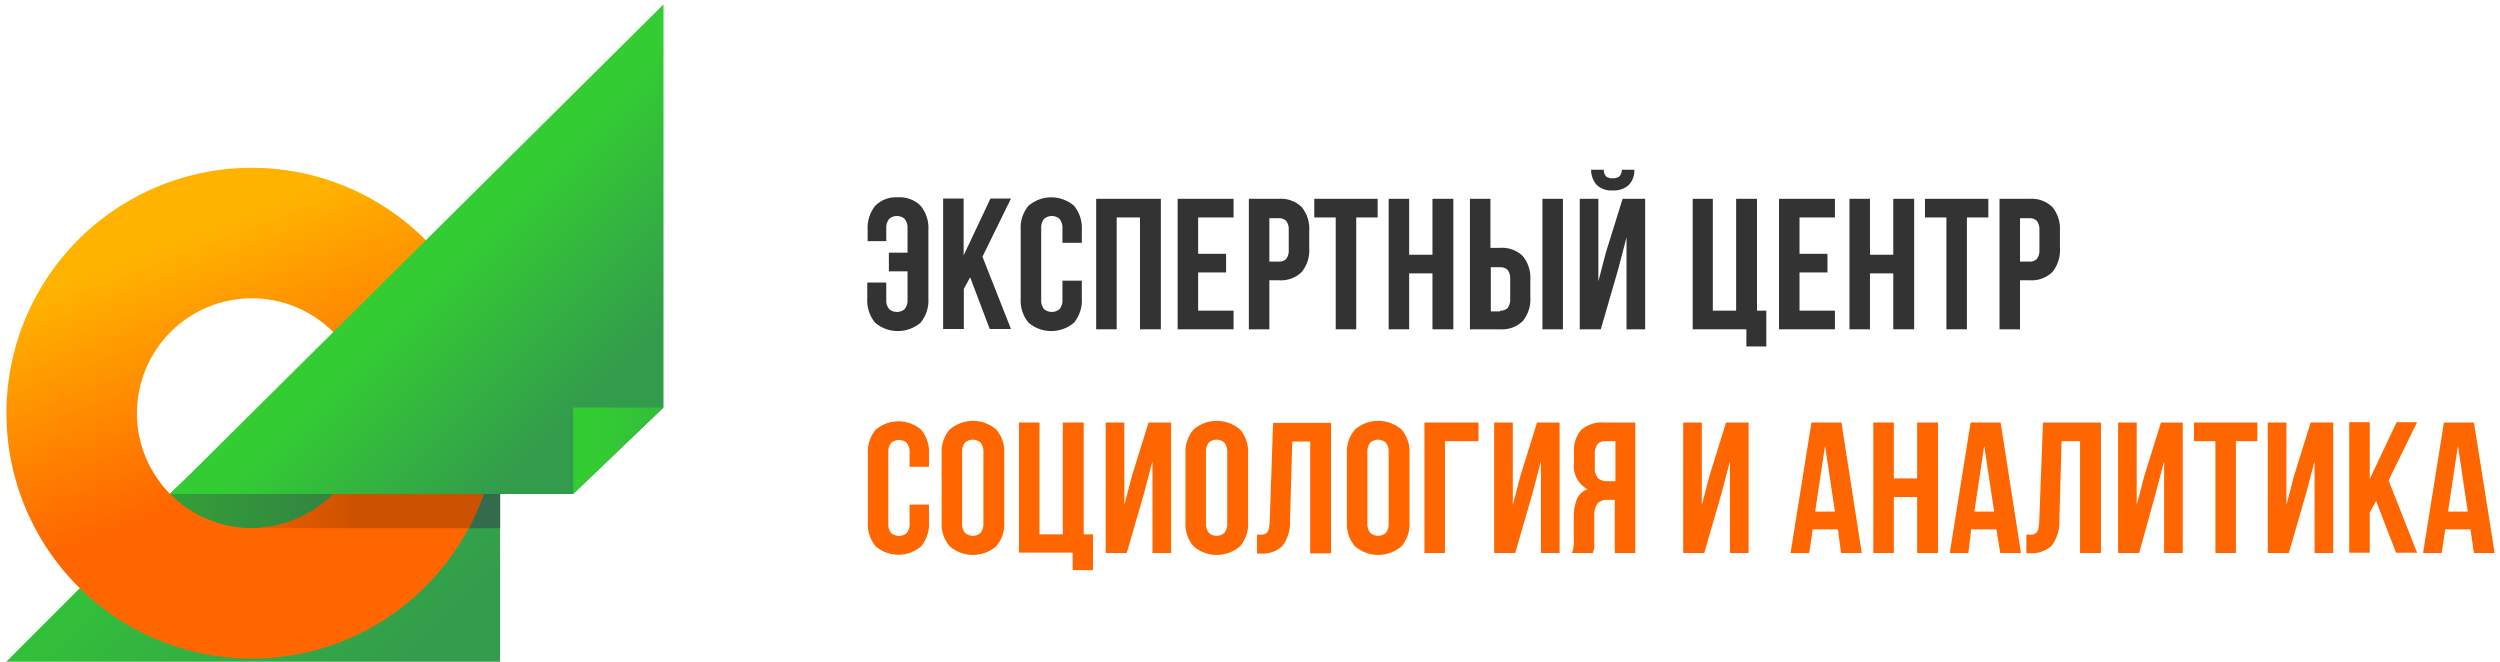 <svg width="272" height="72" viewBox="0 0 272 72" fill="none" xmlns="http://www.w3.org/2000/svg">
<g clip-path="url(#clip0_107_1468)">
<path d="M96.426 30.737V32.562C96.385 32.948 96.498 33.334 96.741 33.637C96.977 33.834 97.275 33.941 97.582 33.941C97.89 33.941 98.188 33.834 98.424 33.637C98.667 33.334 98.78 32.948 98.739 32.562V29.52H96.71V27.492H98.739V24.896C98.778 24.507 98.665 24.118 98.424 23.811C98.19 23.609 97.891 23.498 97.582 23.498C97.273 23.498 96.975 23.609 96.741 23.811C96.5 24.118 96.387 24.507 96.426 24.896V26.235H94.398V25.038C94.334 24.084 94.627 23.141 95.22 22.391C95.539 22.068 95.925 21.818 96.35 21.659C96.776 21.499 97.231 21.434 97.684 21.468C98.14 21.435 98.598 21.501 99.026 21.66C99.455 21.819 99.844 22.068 100.168 22.391C100.773 23.135 101.074 24.081 101.01 25.038V32.451C101.074 33.408 100.773 34.353 100.168 35.098C99.478 35.694 98.596 36.021 97.684 36.021C96.772 36.021 95.89 35.694 95.199 35.098C94.594 34.353 94.293 33.408 94.358 32.451V30.737H96.467H96.426Z" fill="#333333"/>
<path d="M105.553 30.169L104.864 31.437V35.797H102.612V21.6H104.843V27.786L107.764 21.6H109.995L106.892 27.928L109.995 35.797H107.683L105.553 30.169Z" fill="#333333"/>
<path d="M117.702 30.534V32.451C117.766 33.408 117.465 34.353 116.86 35.098C116.17 35.694 115.288 36.021 114.376 36.021C113.464 36.021 112.582 35.694 111.891 35.098C111.286 34.353 110.985 33.408 111.05 32.451V25.038C110.985 24.081 111.286 23.135 111.891 22.391C112.582 21.795 113.464 21.467 114.376 21.467C115.288 21.467 116.17 21.795 116.86 22.391C117.465 23.135 117.766 24.081 117.702 25.038V26.417H115.593V24.896C115.632 24.507 115.519 24.118 115.278 23.811C115.044 23.609 114.746 23.498 114.437 23.498C114.128 23.498 113.829 23.609 113.595 23.811C113.354 24.118 113.241 24.507 113.281 24.896V32.562C113.239 32.948 113.352 33.334 113.595 33.637C113.831 33.834 114.129 33.941 114.437 33.941C114.744 33.941 115.042 33.834 115.278 33.637C115.521 33.334 115.634 32.948 115.593 32.562V30.534H117.702Z" fill="#333333"/>
<path d="M121.495 35.828H119.264V21.63H126.301V35.828H124.03V23.659H121.495V35.828Z" fill="#333333"/>
<path d="M130.358 27.613H133.4V29.642H130.358V33.799H134.211V35.828H128.127V21.63H134.211V23.659H130.358V27.613Z" fill="#333333"/>
<path d="M139.12 21.631C139.576 21.594 140.036 21.654 140.468 21.808C140.899 21.962 141.294 22.206 141.624 22.523C142.22 23.259 142.514 24.194 142.446 25.139V26.985C142.514 27.93 142.22 28.865 141.624 29.601C141.294 29.918 140.899 30.162 140.468 30.316C140.036 30.47 139.576 30.53 139.12 30.494H138.105V35.828H135.875V21.631H139.12ZM138.105 23.659V28.465H139.12C139.267 28.475 139.415 28.455 139.554 28.406C139.694 28.358 139.822 28.281 139.931 28.181C140.146 27.889 140.247 27.529 140.215 27.167V25.038C140.247 24.677 140.146 24.316 139.931 24.024C139.822 23.924 139.694 23.848 139.554 23.799C139.415 23.75 139.267 23.73 139.12 23.74H138.105V23.659Z" fill="#333333"/>
<path d="M142.993 21.63H149.889V23.659H147.557V35.828H145.326V23.659H142.993V21.63Z" fill="#333333"/>
<path d="M153.317 35.828H151.086V21.63H153.317V27.715H155.852V21.63H158.124V35.828H155.852V29.743H153.317V35.828Z" fill="#333333"/>
<path d="M159.929 35.828V21.63H162.16V26.965H163.174C163.631 26.928 164.09 26.988 164.522 27.142C164.954 27.296 165.348 27.54 165.679 27.857C166.275 28.593 166.568 29.528 166.5 30.473V32.319C166.568 33.264 166.275 34.199 165.679 34.935C165.348 35.252 164.954 35.496 164.522 35.65C164.09 35.803 163.631 35.864 163.174 35.828H159.888H159.929ZM163.214 33.799C163.362 33.809 163.51 33.789 163.649 33.74C163.788 33.691 163.917 33.615 164.026 33.515C164.241 33.223 164.341 32.863 164.31 32.501V30.372C164.341 30.011 164.241 29.65 164.026 29.358C163.917 29.258 163.788 29.182 163.649 29.133C163.51 29.084 163.362 29.064 163.214 29.074H162.2V33.88H163.214V33.799ZM167.818 35.828V21.63H170.049V35.828H167.818Z" fill="#333333"/>
<path d="M174.166 35.828H171.875V21.631H173.903V30.615L174.714 27.492L176.539 21.631H178.993V35.828H176.965V25.829L176.053 29.317L174.166 35.828ZM177.817 18.467C177.833 18.766 177.789 19.065 177.688 19.347C177.587 19.629 177.431 19.888 177.229 20.109C176.988 20.327 176.706 20.493 176.399 20.598C176.092 20.702 175.767 20.743 175.444 20.718C175.128 20.745 174.811 20.704 174.512 20.599C174.213 20.495 173.94 20.328 173.71 20.109C173.319 19.652 173.106 19.068 173.112 18.467H174.491C174.483 18.604 174.504 18.741 174.551 18.87C174.598 18.999 174.671 19.117 174.765 19.217C174.965 19.352 175.204 19.416 175.444 19.399C175.697 19.415 175.949 19.351 176.164 19.217C176.262 19.119 176.338 19.001 176.389 18.872C176.439 18.743 176.463 18.605 176.458 18.467H177.817Z" fill="#333333"/>
<path d="M184.125 21.63H186.355V33.799H188.891V21.63H191.162V33.799H192.176V37.694H190.006V35.828H184.165V21.63H184.125Z" fill="#333333"/>
<path d="M195.787 27.613H198.829V29.642H195.787V33.799H199.64V35.828H193.556V21.63H199.64V23.659H195.787V27.613Z" fill="#333333"/>
<path d="M203.453 35.828H201.222V21.63H203.453V27.715H205.988V21.63H208.26V35.828H205.988V29.743H203.453V35.828Z" fill="#333333"/>
<path d="M209.436 21.63H216.332V23.659H213.999V35.828H211.768V23.659H209.436V21.63Z" fill="#333333"/>
<path d="M220.794 21.631C221.251 21.594 221.71 21.654 222.142 21.808C222.574 21.962 222.968 22.206 223.299 22.523C223.895 23.259 224.188 24.194 224.12 25.139V26.985C224.188 27.93 223.895 28.865 223.299 29.601C222.968 29.918 222.574 30.162 222.142 30.316C221.71 30.47 221.251 30.53 220.794 30.494H219.78V35.828H217.549V21.631H220.834H220.794ZM219.78 23.659V28.465H220.794C220.941 28.475 221.089 28.455 221.229 28.406C221.368 28.358 221.496 28.281 221.605 28.181C221.82 27.889 221.921 27.529 221.889 27.167V25.038C221.921 24.677 221.82 24.316 221.605 24.024C221.496 23.924 221.368 23.848 221.229 23.799C221.089 23.75 220.941 23.73 220.794 23.74H219.78V23.659Z" fill="#333333"/>
<path d="M101.071 54.872V56.789C101.135 57.746 100.834 58.691 100.229 59.435C99.539 60.031 98.657 60.359 97.745 60.359C96.833 60.359 95.951 60.031 95.26 59.435C94.655 58.691 94.355 57.746 94.419 56.789V49.406C94.355 48.449 94.655 47.504 95.26 46.759C95.951 46.163 96.833 45.836 97.745 45.836C98.657 45.836 99.539 46.163 100.229 46.759C100.834 47.504 101.135 48.449 101.071 49.406V50.785H98.962V49.264C99.001 48.875 98.888 48.486 98.647 48.179C98.414 47.975 98.115 47.863 97.806 47.863C97.496 47.863 97.197 47.975 96.964 48.179C96.723 48.486 96.61 48.875 96.65 49.264V56.931C96.629 57.122 96.646 57.315 96.7 57.499C96.754 57.684 96.844 57.856 96.964 58.006C97.201 58.202 97.498 58.309 97.806 58.309C98.113 58.309 98.411 58.202 98.647 58.006C98.89 57.703 99.003 57.316 98.962 56.931V54.903H101.071V54.872Z" fill="#FF6600"/>
<path d="M102.45 49.376C102.386 48.414 102.699 47.465 103.322 46.729C104.027 46.122 104.927 45.788 105.858 45.788C106.788 45.788 107.688 46.122 108.393 46.729C109.016 47.465 109.329 48.414 109.265 49.376V56.789C109.329 57.751 109.016 58.7 108.393 59.435C107.688 60.043 106.788 60.377 105.858 60.377C104.927 60.377 104.027 60.043 103.322 59.435C102.698 58.7 102.385 57.751 102.45 56.789V49.406V49.376ZM104.681 56.9C104.642 57.289 104.755 57.678 104.996 57.985C105.23 58.187 105.528 58.298 105.837 58.298C106.146 58.298 106.445 58.187 106.679 57.985C106.92 57.678 107.033 57.289 106.993 56.9V49.234C107.033 48.845 106.92 48.456 106.679 48.149C106.446 47.945 106.147 47.832 105.837 47.832C105.528 47.832 105.229 47.945 104.996 48.149C104.755 48.456 104.642 48.845 104.681 49.234V56.9Z" fill="#FF6600"/>
<path d="M110.867 45.968H113.098V58.137H115.633V45.968H117.905V58.137H118.919V62.032H116.708V60.125H110.867V45.928V45.968Z" fill="#FF6600"/>
<path d="M122.59 60.166H120.298V45.968H122.327V54.953L123.138 51.83L124.963 45.968H127.417V60.166H125.389V50.167L124.476 53.655L122.59 60.166Z" fill="#FF6600"/>
<path d="M128.979 49.376C128.915 48.414 129.227 47.465 129.851 46.729C130.556 46.122 131.455 45.788 132.386 45.788C133.317 45.788 134.216 46.122 134.921 46.729C135.545 47.465 135.857 48.414 135.793 49.376V56.789C135.857 57.751 135.545 58.7 134.921 59.435C134.216 60.043 133.317 60.377 132.386 60.377C131.455 60.377 130.556 60.043 129.851 59.435C129.226 58.7 128.913 57.751 128.979 56.789V49.406V49.376ZM131.21 56.9C131.17 57.289 131.283 57.678 131.524 57.985C131.758 58.187 132.057 58.298 132.366 58.298C132.675 58.298 132.974 58.187 133.207 57.985C133.449 57.678 133.561 57.289 133.522 56.9V49.234C133.561 48.845 133.449 48.456 133.207 48.149C132.974 47.945 132.675 47.832 132.366 47.832C132.056 47.832 131.757 47.945 131.524 48.149C131.283 48.456 131.17 48.845 131.21 49.234V56.9Z" fill="#FF6600"/>
<path d="M136.767 58.158C136.979 58.174 137.193 58.174 137.405 58.158C137.561 58.138 137.706 58.071 137.821 57.965C137.941 57.843 138.022 57.687 138.054 57.519C138.109 57.262 138.139 57.001 138.146 56.738L138.511 46.009H144.818V60.206H142.547V48.037H140.6L140.356 56.616C140.413 57.61 140.123 58.592 139.535 59.395C139.212 59.696 138.829 59.926 138.412 60.069C137.994 60.212 137.551 60.266 137.111 60.227H136.767V58.198V58.158Z" fill="#FF6600"/>
<path d="M146.543 49.376C146.479 48.414 146.791 47.465 147.415 46.729C148.12 46.122 149.019 45.788 149.95 45.788C150.881 45.788 151.78 46.122 152.485 46.729C153.109 47.465 153.421 48.414 153.357 49.376V56.789C153.421 57.751 153.109 58.7 152.485 59.435C151.78 60.043 150.881 60.377 149.95 60.377C149.019 60.377 148.12 60.043 147.415 59.435C146.79 58.7 146.477 57.751 146.543 56.789V49.406V49.376ZM148.774 56.9C148.734 57.289 148.847 57.678 149.088 57.985C149.322 58.187 149.621 58.298 149.93 58.298C150.239 58.298 150.537 58.187 150.771 57.985C151.013 57.678 151.125 57.289 151.086 56.9V49.234C151.125 48.845 151.013 48.456 150.771 48.149C150.538 47.945 150.239 47.832 149.93 47.832C149.62 47.832 149.321 47.945 149.088 48.149C148.847 48.456 148.734 48.845 148.774 49.234V56.9Z" fill="#FF6600"/>
<path d="M154.98 60.166V45.968H160.862V47.997H157.211V60.166H154.98Z" fill="#FF6600"/>
<path d="M164.857 60.166H162.565V45.968H164.593V54.953L165.404 51.83L167.23 45.968H169.684V60.166H167.656V50.167L166.743 53.655L164.857 60.166Z" fill="#FF6600"/>
<path d="M171.022 60.166C171.127 59.909 171.195 59.64 171.225 59.364C171.241 59.057 171.241 58.749 171.225 58.442V56.251C171.208 55.605 171.315 54.961 171.54 54.355C171.646 54.097 171.805 53.864 172.005 53.671C172.206 53.477 172.444 53.327 172.706 53.229C172.201 52.952 171.791 52.529 171.53 52.015C171.27 51.501 171.17 50.921 171.246 50.349V49.234C171.177 48.345 171.457 47.465 172.026 46.78C172.371 46.482 172.772 46.256 173.206 46.117C173.64 45.977 174.098 45.927 174.551 45.968H177.918V60.166H175.687V54.385H174.917C174.712 54.366 174.506 54.393 174.313 54.463C174.12 54.533 173.945 54.645 173.801 54.791C173.531 55.205 173.409 55.698 173.456 56.191V58.421C173.456 58.705 173.456 58.942 173.456 59.131C173.466 59.287 173.466 59.442 173.456 59.598C173.44 59.701 173.416 59.803 173.385 59.902L173.304 60.166H171.033H171.022ZM174.653 47.997C174.492 47.981 174.33 48.005 174.18 48.065C174.03 48.125 173.897 48.219 173.791 48.341C173.581 48.673 173.484 49.065 173.517 49.457V50.856C173.494 51.066 173.513 51.279 173.574 51.481C173.635 51.683 173.736 51.871 173.872 52.033C174.155 52.269 174.519 52.386 174.886 52.357H175.758V47.997H174.612H174.653Z" fill="#FF6600"/>
<path d="M185.423 60.166H183.131V45.968H185.159V54.953L185.97 51.83L187.796 45.968H190.25V60.166H188.222V50.167L187.309 53.655L185.423 60.166Z" fill="#FF6600"/>
<path d="M202.561 60.166H200.309L199.965 57.59H197.226L196.841 60.166H194.813L197.085 45.968H200.35L202.561 60.166ZM197.49 55.663H199.64L198.565 48.483L197.49 55.663Z" fill="#FF6600"/>
<path d="M206.049 60.166H203.818V45.968H206.049V52.053H208.584V45.968H210.856V60.166H208.584V54.081H206.049V60.166Z" fill="#FF6600"/>
<path d="M219.881 60.166H217.63L217.204 57.59H214.466L214.162 60.166H212.134L214.405 45.968H217.671L219.881 60.166ZM214.811 55.663H216.961L215.886 48.483L214.811 55.663Z" fill="#FF6600"/>
<path d="M220.49 58.158C220.702 58.174 220.916 58.174 221.128 58.158C221.283 58.138 221.429 58.071 221.544 57.965C221.664 57.843 221.745 57.687 221.777 57.519C221.832 57.262 221.862 57.001 221.869 56.738L222.274 45.968H228.582V60.166H226.31V47.997H224.302L224.059 56.576C224.116 57.569 223.825 58.551 223.238 59.354C222.915 59.655 222.532 59.885 222.114 60.028C221.697 60.172 221.254 60.225 220.814 60.186H220.469V58.158H220.49Z" fill="#FF6600"/>
<path d="M232.74 60.166H230.448V45.968H232.476V54.953L233.287 51.83L235.113 45.968H237.486V60.166H235.457V50.167L234.545 53.655L232.74 60.166Z" fill="#FF6600"/>
<path d="M238.662 45.968H245.598V47.997H243.266V60.166H241.035V47.997H238.703V45.968H238.662Z" fill="#FF6600"/>
<path d="M249.026 60.166H246.734V45.968H248.763V54.953L249.574 51.83L251.399 45.968H253.853V60.166H251.825V50.167L250.912 53.655L249.026 60.166Z" fill="#FF6600"/>
<path d="M258.518 54.507L257.828 55.775V60.135H255.597V45.938H257.828V52.124L260.749 45.938H262.98L259.877 52.266L262.98 60.135H260.688L258.518 54.507Z" fill="#FF6600"/>
<path d="M271.417 60.166H269.166L268.78 57.59H266.042L265.657 60.166H263.629L265.9 45.968H269.166L271.417 60.166ZM266.347 55.663H268.496L267.422 48.483L266.347 55.663Z" fill="#FF6600"/>
<path d="M54.413 72H0.677L54.413 18.253V72Z" fill="url(#paint0_linear_107_1468)"/>
<path d="M22.865 49.569L14.357 57.62L54.413 57.468V49.69L22.865 49.569Z" fill="url(#paint1_linear_107_1468)"/>
<path d="M27.398 32.451C29.871 32.451 32.288 33.184 34.344 34.558C36.401 35.932 38.003 37.885 38.95 40.169C39.896 42.454 40.144 44.968 39.661 47.394C39.179 49.819 37.988 52.047 36.239 53.796C34.49 55.544 32.263 56.735 29.837 57.218C27.412 57.7 24.897 57.453 22.613 56.506C20.328 55.56 18.375 53.957 17.001 51.901C15.627 49.845 14.894 47.427 14.894 44.954C14.899 41.64 16.218 38.462 18.562 36.119C20.906 33.775 24.083 32.456 27.398 32.451ZM27.398 18.253C22.117 18.253 16.954 19.819 12.563 22.753C8.173 25.687 4.75 29.857 2.729 34.736C0.708 39.615 0.18 44.984 1.21 50.163C2.24 55.343 4.783 60.1 8.517 63.835C12.252 67.569 17.009 70.112 22.189 71.142C27.368 72.172 32.737 71.644 37.616 69.623C42.495 67.602 46.665 64.179 49.599 59.788C52.532 55.398 54.099 50.235 54.099 44.954C54.099 41.448 53.408 37.976 52.066 34.736C50.724 31.497 48.757 28.553 46.278 26.074C43.799 23.595 40.855 21.628 37.616 20.286C34.376 18.944 30.904 18.253 27.398 18.253Z" fill="url(#paint2_linear_107_1468)"/>
<path d="M51.026 57.468H28.017C31.184 57.238 34.164 55.877 36.413 53.635L52.699 53.574C52.578 53.912 52.449 54.25 52.314 54.588C51.934 55.57 51.504 56.531 51.026 57.468Z" fill="url(#paint3_linear_107_1468)"/>
<path d="M72.19 44.336V0.477L18.504 53.746H62.364L72.19 44.336Z" fill="url(#paint4_linear_107_1468)"/>
<path d="M72.19 44.336L62.363 53.746V44.336H72.19Z" fill="url(#paint5_linear_107_1468)"/>
</g>
<defs>
<linearGradient id="paint0_linear_107_1468" x1="20.289" y1="37.866" x2="49.485" y2="67.071" gradientUnits="userSpaceOnUse">
<stop stop-color="#33CC33"/>
<stop offset="1" stop-color="#339C4C"/>
</linearGradient>
<linearGradient id="paint1_linear_107_1468" x1="12.562" y1="53.594" x2="52.618" y2="53.594" gradientUnits="userSpaceOnUse">
<stop stop-color="#33A933"/>
<stop offset="1" stop-color="#336B4C"/>
</linearGradient>
<linearGradient id="paint2_linear_107_1468" x1="20.056" y1="25.605" x2="33.918" y2="62.113" gradientUnits="userSpaceOnUse">
<stop offset="0.01" stop-color="#FFB300"/>
<stop offset="0.7" stop-color="#FF6600"/>
</linearGradient>
<linearGradient id="paint3_linear_107_1468" x1="21.263" y1="55.511" x2="45.946" y2="55.511" gradientUnits="userSpaceOnUse">
<stop offset="0.01" stop-color="#FF6600"/>
<stop offset="0.7" stop-color="#CC5200"/>
</linearGradient>
<linearGradient id="paint4_linear_107_1468" x1="47.639" y1="29.398" x2="62.972" y2="44.741" gradientUnits="userSpaceOnUse">
<stop stop-color="#33CC33"/>
<stop offset="1" stop-color="#339C4C"/>
</linearGradient>
<linearGradient id="paint5_linear_107_1468" x1="64.473" y1="49.041" x2="89.733" y2="49.041" gradientUnits="userSpaceOnUse">
<stop stop-color="#33CC33"/>
<stop offset="1" stop-color="#339C4C"/>
</linearGradient>
<clipPath id="clip0_107_1468">
<rect width="271.775" height="72" fill="white" transform="translate(0.19)"/>
</clipPath>
</defs>
</svg>
